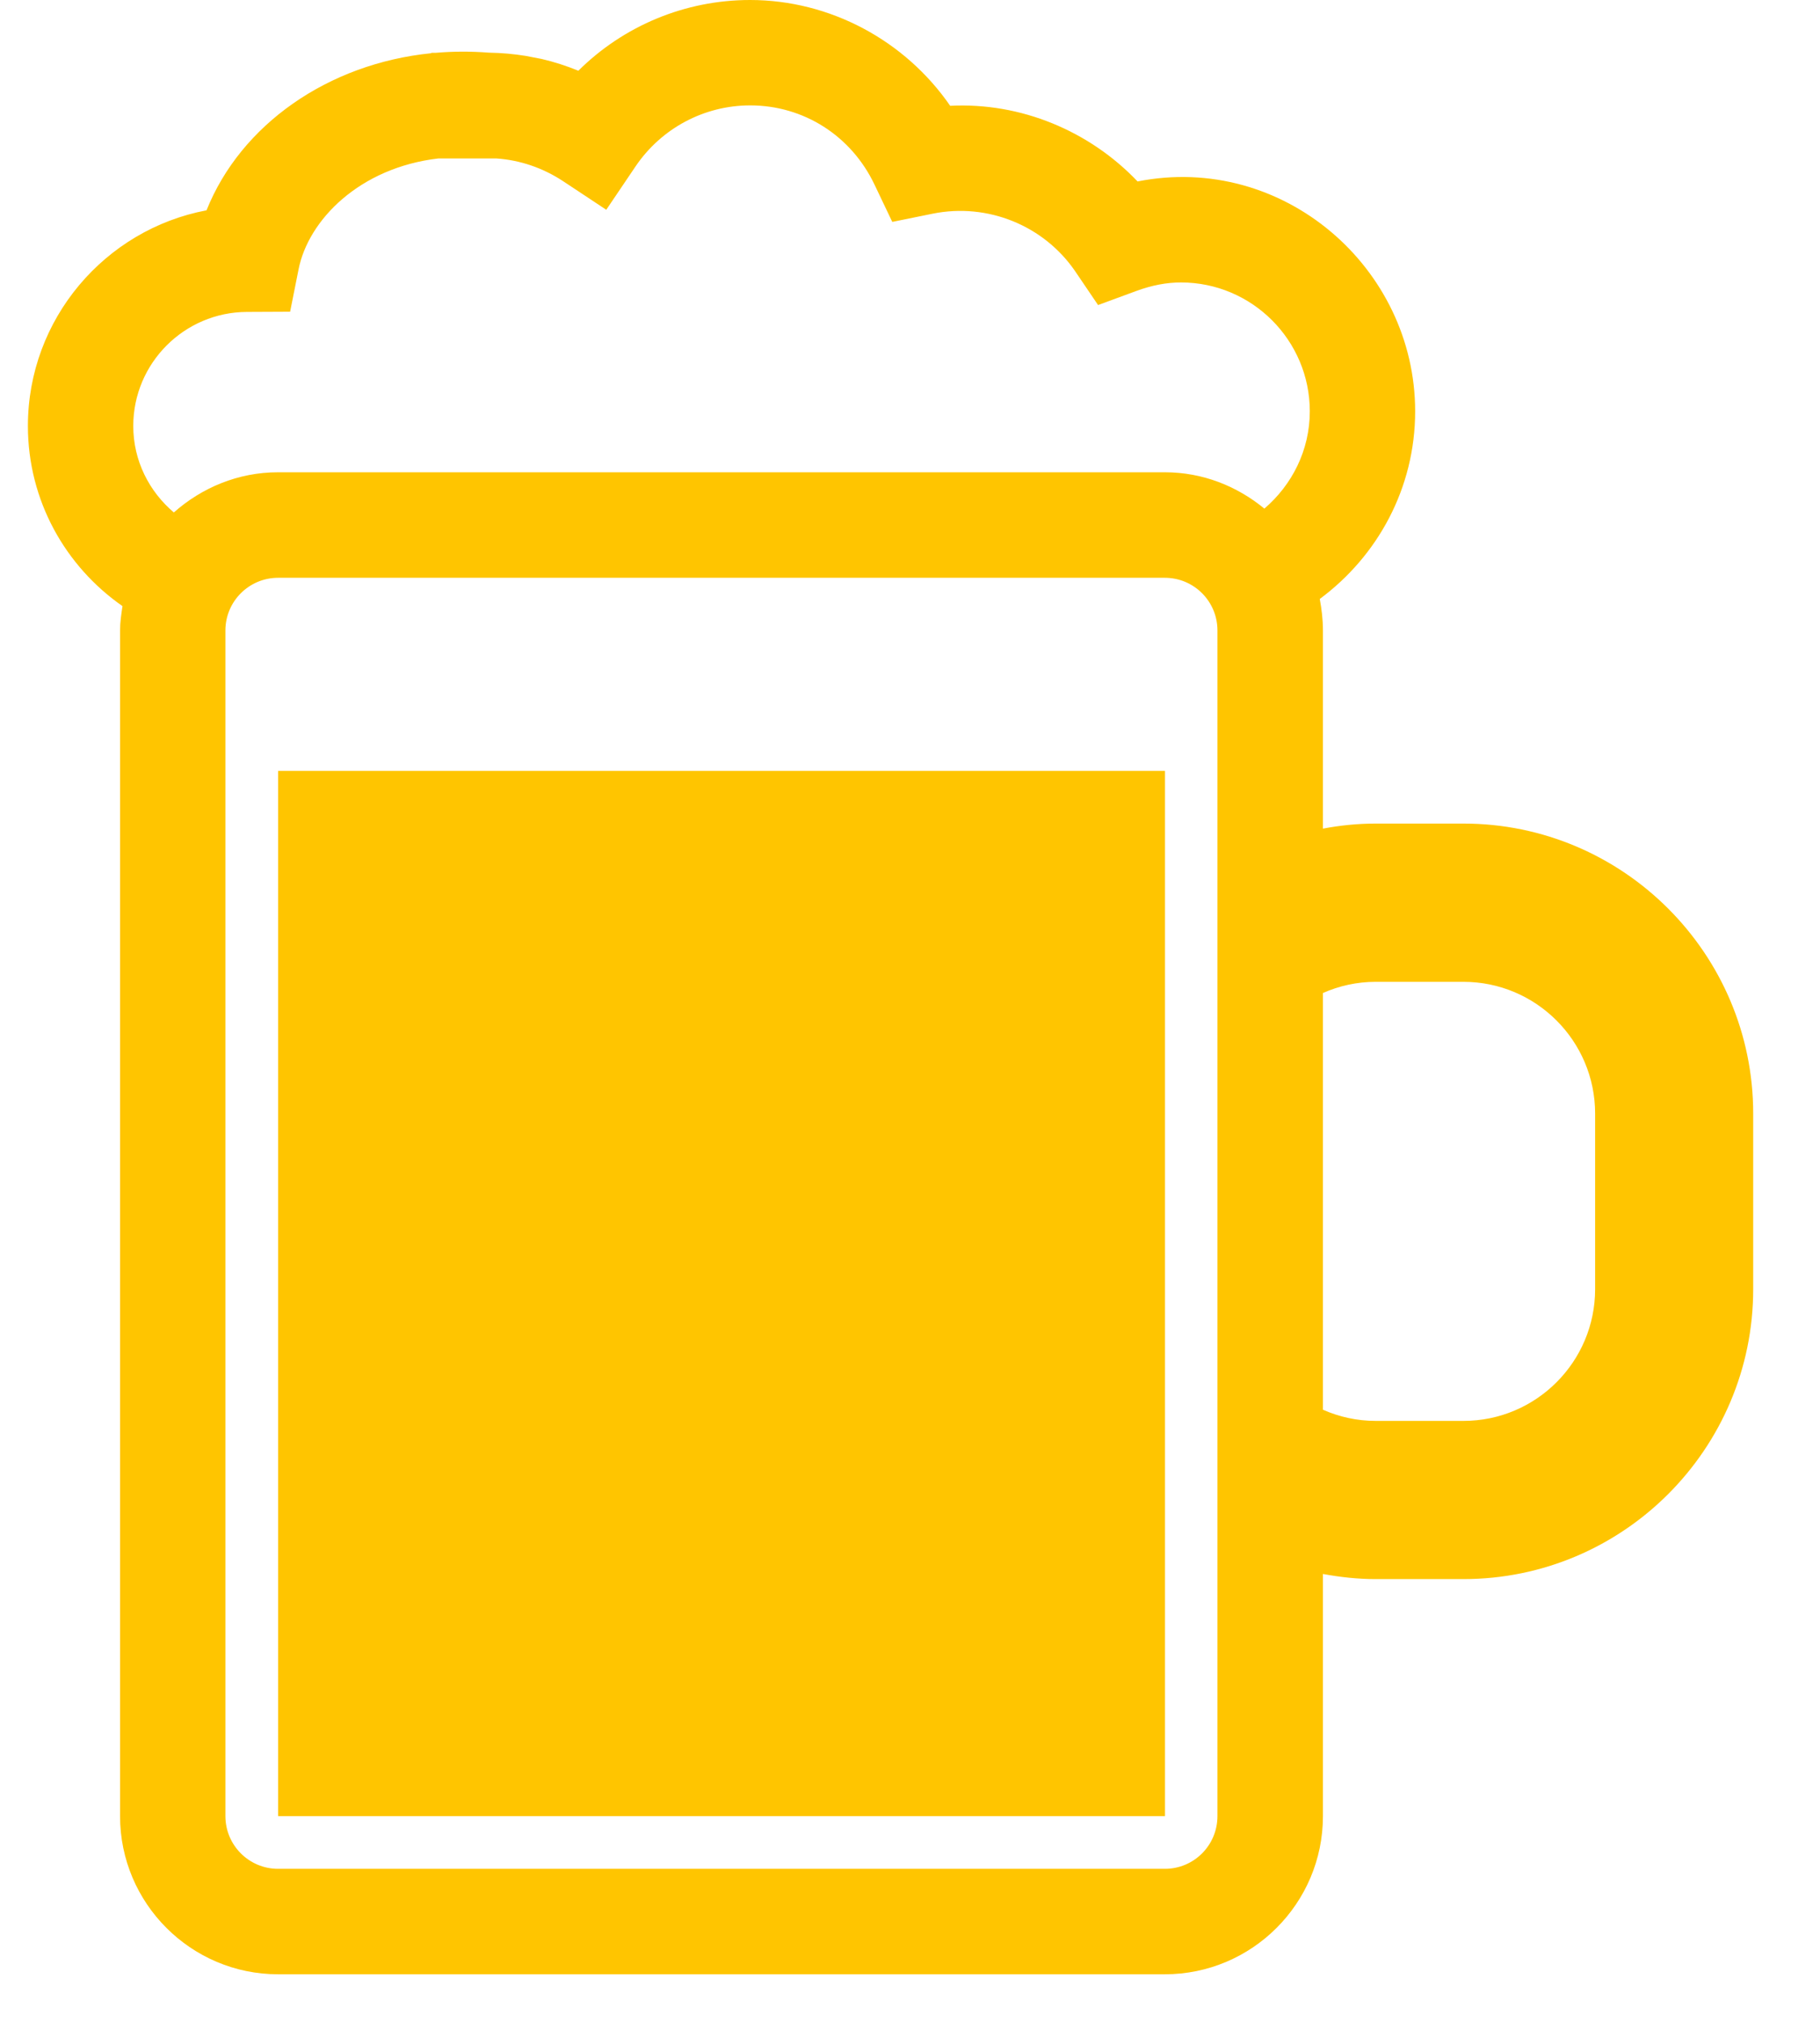 <?xml version="1.0" encoding="UTF-8"?>
<svg width="27px" height="30px" viewBox="0 0 27 30" version="1.1" xmlns="http://www.w3.org/2000/svg" xmlns:xlink="http://www.w3.org/1999/xlink">
    <!-- Generator: Sketch 51.3 (57544) - http://www.bohemiancoding.com/sketch -->
    <title>drink-beer-jar</title>
    <desc>Created with Sketch.</desc>
    <defs></defs>
    <g id="InnerPages---Design-3" stroke="none" stroke-width="1" fill="none" fill-rule="evenodd">
        <g id="2-1-6-About@2x" transform="translate(-384, -3309)" fill="#FFC500" fill-rule="nonzero">
            <g id="Group-2" transform="translate(120, 2911)">
                <g id="Group-9" transform="translate(0, 190)">
                    <g id="drink-beer-jar" transform="translate(264, 208)">
                        <path d="M21.71,12.214 L20.409,12.214 C20.14,12.214 19.88,12.241 19.626,12.289 L19.626,9.35 C19.626,9.19 19.607,9.034 19.579,8.883 C20.434,8.25 20.994,7.243 20.994,6.1 C20.994,3.971 19.034,2.264 16.876,2.691 C16.161,1.94 15.143,1.516 14.096,1.569 C13.427,0.6 12.314,0 11.127,0 C10.163,0 9.251,0.383 8.58,1.049 C8.401,0.976 8.219,0.917 8.033,0.874 L7.799,0.829 C7.619,0.8 7.439,0.784 7.254,0.781 C6.984,0.76 6.724,0.761 6.469,0.783 L6.399,0.783 L6.399,0.789 C4.864,0.943 3.571,1.851 3.064,3.119 C1.557,3.404 0.414,4.731 0.414,6.317 C0.414,7.424 0.971,8.4 1.817,8.989 C1.8,9.107 1.781,9.226 1.781,9.35 L1.781,26.934 C1.781,28.227 2.833,29.28 4.126,29.28 L17.28,29.28 C18.573,29.28 19.626,28.229 19.626,26.934 L19.626,23.343 C19.88,23.39 20.14,23.419 20.409,23.419 L21.71,23.419 C24.08,23.419 26.009,21.489 26.009,19.119 L26.009,16.516 C26.009,14.144 24.08,12.214 21.71,12.214 Z M18.061,26.934 C18.061,27.366 17.713,27.716 17.28,27.716 L4.126,27.716 C3.694,27.716 3.344,27.366 3.344,26.934 L3.344,9.35 C3.344,8.919 3.694,8.569 4.126,8.569 L17.28,8.569 C17.713,8.569 18.061,8.919 18.061,9.35 L18.061,26.934 Z M18.757,7.543 C18.354,7.211 17.843,7.004 17.28,7.004 L4.126,7.004 C3.53,7.004 2.993,7.234 2.579,7.6 C2.213,7.29 1.977,6.833 1.977,6.317 C1.977,5.387 2.733,4.629 3.664,4.626 L4.304,4.623 L4.429,3.996 C4.574,3.261 5.336,2.486 6.503,2.35 L7.364,2.35 C7.714,2.374 8.051,2.489 8.349,2.684 L8.994,3.111 L9.427,2.47 C9.81,1.903 10.446,1.563 11.129,1.563 C11.923,1.563 12.629,2.013 12.974,2.739 L13.237,3.291 L13.837,3.169 C14.653,3.004 15.486,3.346 15.949,4.021 L16.29,4.524 L16.861,4.314 C17.091,4.23 17.307,4.189 17.52,4.189 C18.573,4.189 19.431,5.046 19.431,6.1 C19.431,6.679 19.166,7.193 18.757,7.543 Z M23.664,19.119 C23.664,20.196 22.789,21.073 21.71,21.073 L20.409,21.073 C20.13,21.073 19.866,21.013 19.626,20.907 L19.626,14.727 C19.866,14.621 20.13,14.561 20.409,14.561 L21.71,14.561 C22.787,14.561 23.664,15.437 23.664,16.516 L23.664,19.119 Z" id="Shape"></path>
                        <rect id="Rectangle-path" x="4.126" y="11.433" width="13.157" height="15.501"></rect>
                    </g>
                </g>
            </g>
        </g>
    </g>
</svg>